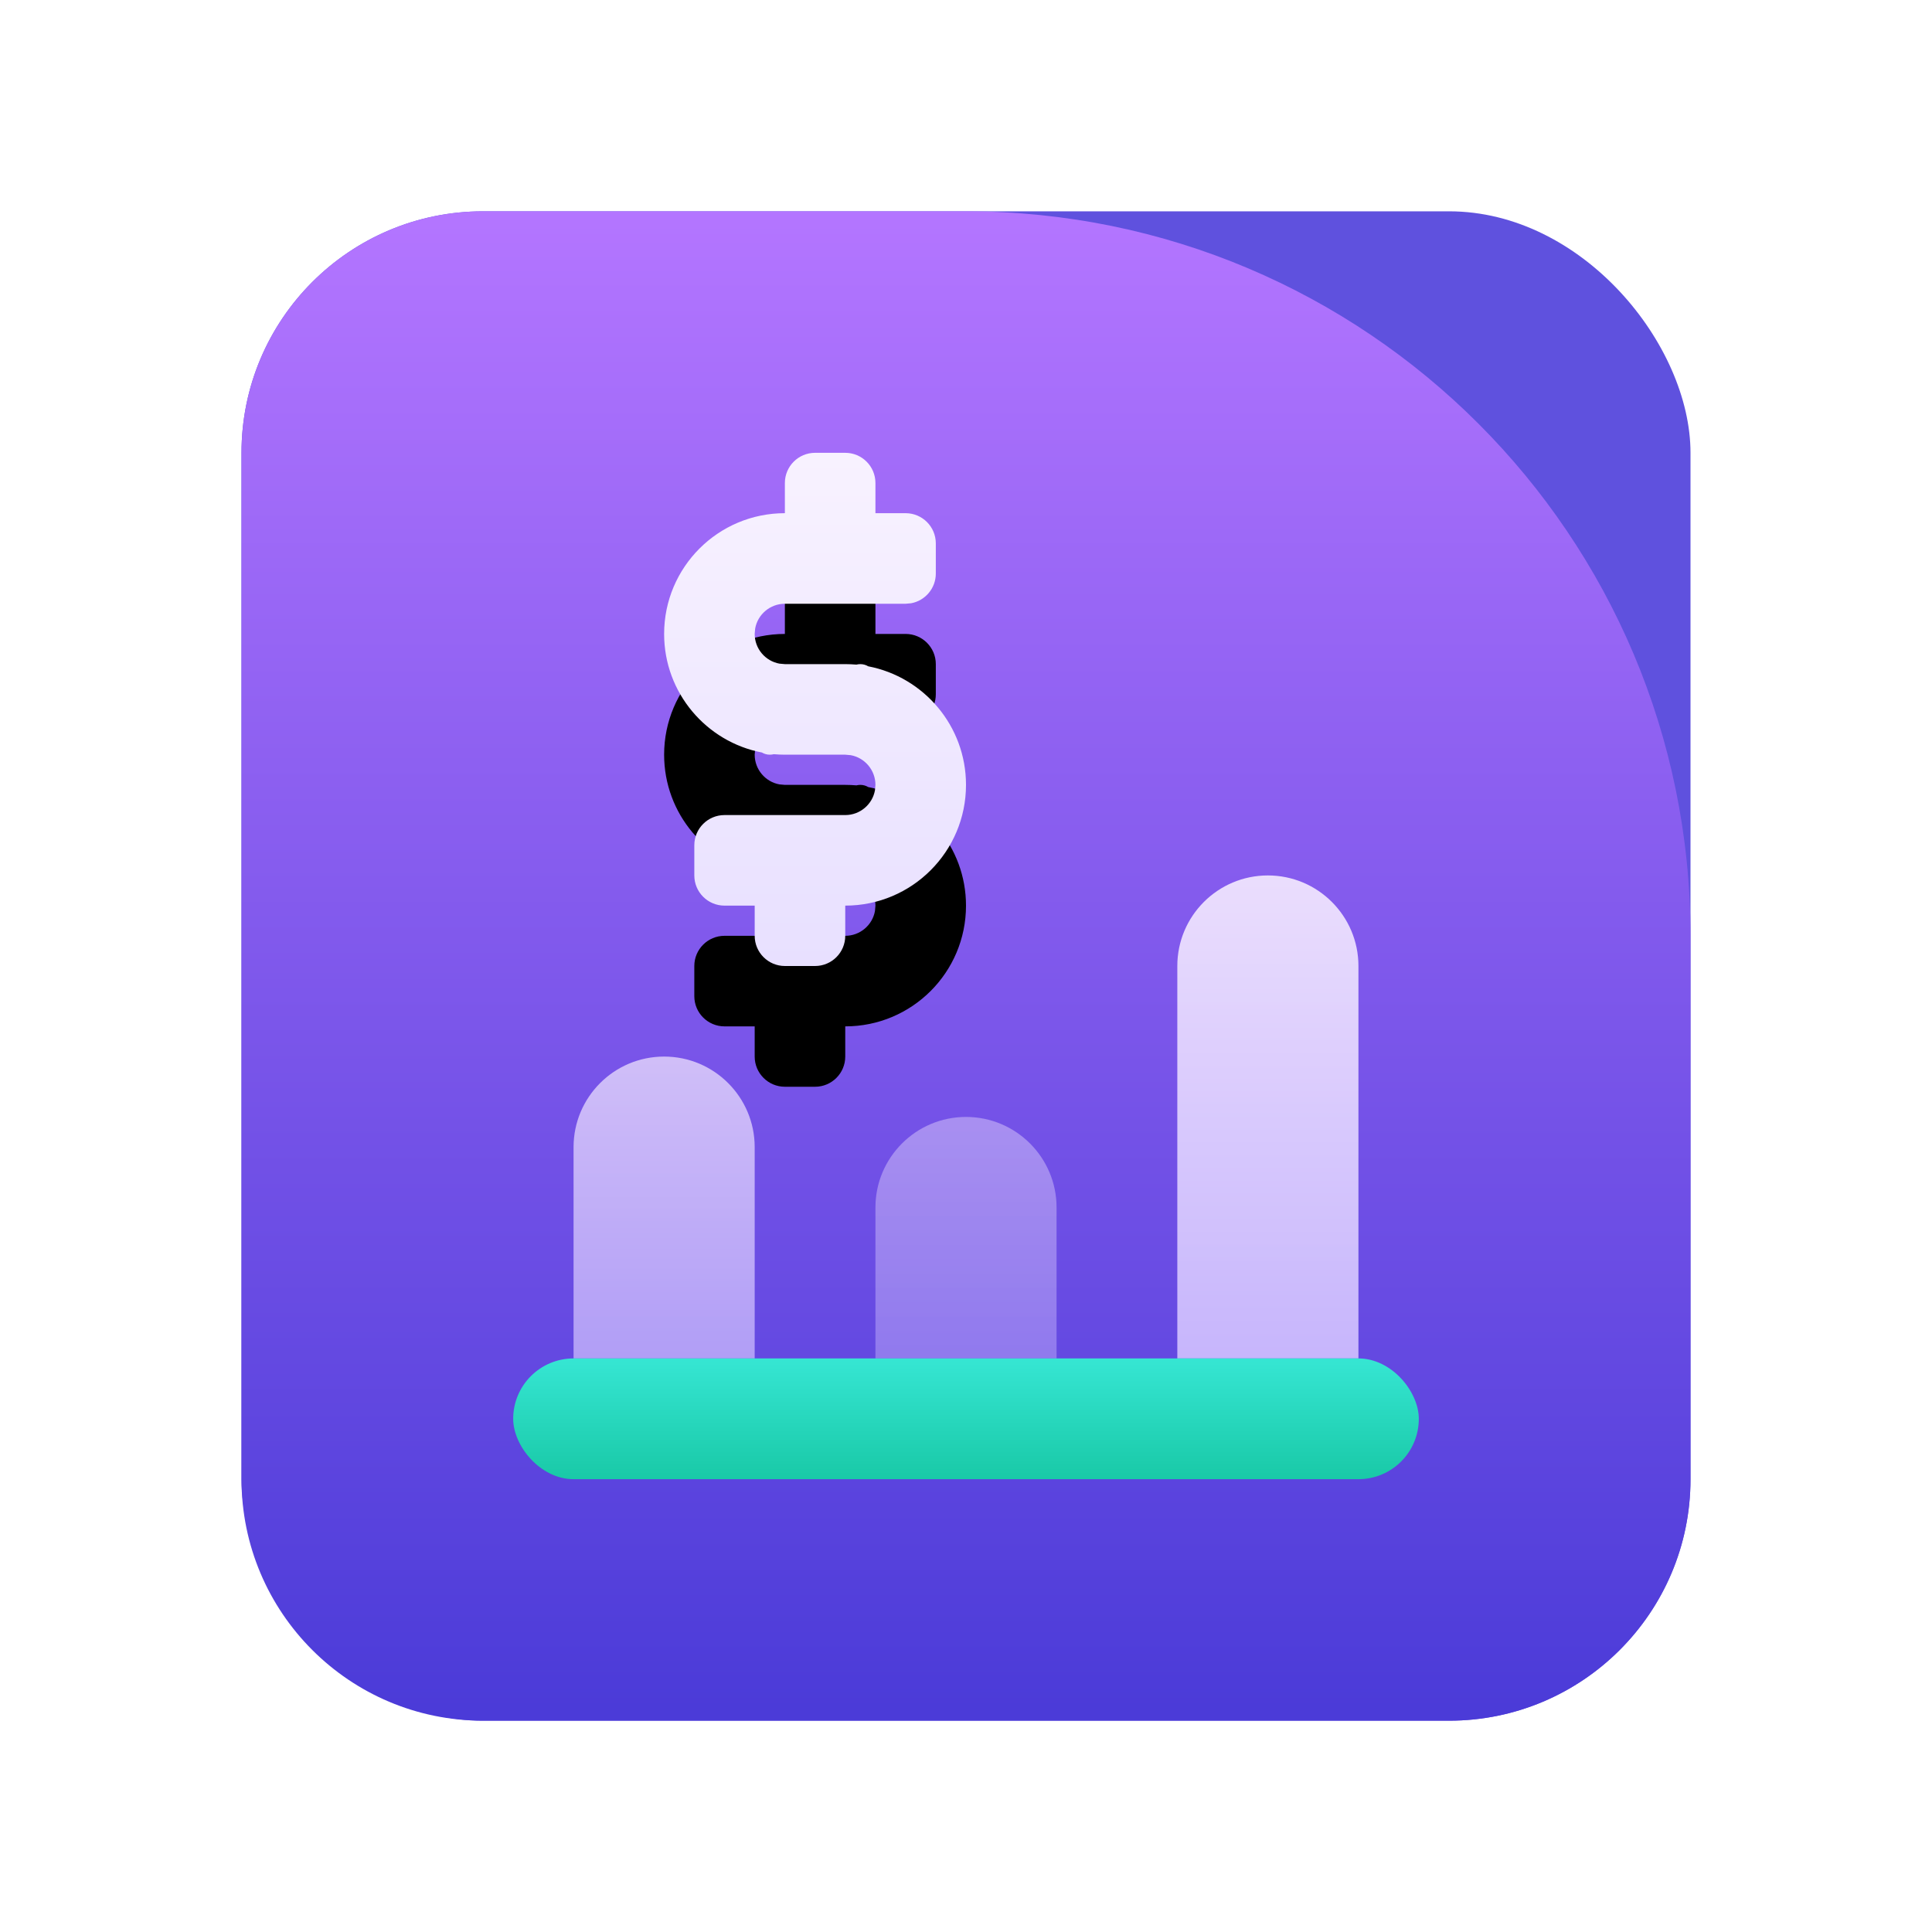 <?xml version="1.0" encoding="UTF-8"?>
<svg width="32px" height="32px" viewBox="0 0 32 32" version="1.1" xmlns="http://www.w3.org/2000/svg" xmlns:xlink="http://www.w3.org/1999/xlink">
    <title>商业bi/车流画像备份_2@2x</title>
    <defs>
        <linearGradient x1="50%" y1="0%" x2="50%" y2="100%" id="linearGradient-1">
            <stop stop-color="#B375FF" offset="0%"></stop>
            <stop stop-color="#4B3BD8" offset="100%"></stop>
        </linearGradient>
        <linearGradient x1="50%" y1="0%" x2="50%" y2="100%" id="linearGradient-2">
            <stop stop-color="#F6ECFF" offset="0%"></stop>
            <stop stop-color="#D2C2FF" offset="100%"></stop>
        </linearGradient>
        <linearGradient x1="50%" y1="0%" x2="50%" y2="100%" id="linearGradient-3">
            <stop stop-color="#F6ECFF" offset="0%"></stop>
            <stop stop-color="#D2C2FF" offset="100%"></stop>
        </linearGradient>
        <linearGradient x1="50%" y1="0%" x2="50%" y2="100%" id="linearGradient-4">
            <stop stop-color="#F6ECFF" offset="0%"></stop>
            <stop stop-color="#D2C2FF" offset="100%"></stop>
        </linearGradient>
        <linearGradient x1="50%" y1="0%" x2="50%" y2="100%" id="linearGradient-5">
            <stop stop-color="#36E6D3" offset="0%"></stop>
            <stop stop-color="#19C9A7" offset="100%"></stop>
        </linearGradient>
        <linearGradient x1="50%" y1="0%" x2="50%" y2="100%" id="linearGradient-6">
            <stop stop-color="#F8F2FF" offset="0%"></stop>
            <stop stop-color="#E8E0FF" offset="100%"></stop>
        </linearGradient>
        <path d="M13,12.5 C12.938,12.5 12.878,12.497 12.817,12.492 C12.796,12.497 12.773,12.5 12.75,12.5 C12.703,12.5 12.658,12.487 12.62,12.464 C11.698,12.287 11,11.475 11,10.5 C11,9.395 11.895,8.5 13,8.5 L13,8 C13,7.724 13.224,7.5 13.5,7.5 L14,7.5 C14.276,7.5 14.5,7.724 14.5,8 L14.5,8.5 L15,8.5 C15.276,8.5 15.5,8.724 15.5,9 L15.5,9.5 C15.5,9.745 15.323,9.95 15.09,9.992 L15,10 L13,10 C12.755,10 12.55,10.177 12.508,10.41 L12.5,10.5 C12.5,10.745 12.677,10.95 12.91,10.992 L13,11 L14,11 C14.062,11 14.124,11.003 14.185,11.008 C14.205,11.003 14.227,11 14.25,11 C14.297,11 14.342,11.013 14.38,11.036 C15.302,11.213 16,12.025 16,13 C16,14.105 15.105,15 14,15 L14,15.5 C14,15.776 13.776,16 13.5,16 L13,16 C12.724,16 12.5,15.776 12.5,15.5 L12.5,15 L12,15 C11.724,15 11.5,14.776 11.5,14.5 L11.5,14 C11.5,13.724 11.724,13.5 12,13.5 L14,13.5 C14.245,13.5 14.45,13.323 14.492,13.09 L14.5,13 C14.5,12.755 14.323,12.55 14.09,12.508 L14,12.5 L13,12.5 Z" id="path-7"></path>
        <filter x="-170.0%" y="-76.5%" width="440.0%" height="300.0%" filterUnits="objectBoundingBox" id="filter-8">
            <feOffset dx="0" dy="2" in="SourceAlpha" result="shadowOffsetOuter1"></feOffset>
            <feGaussianBlur stdDeviation="2.5" in="shadowOffsetOuter1" result="shadowBlurOuter1"></feGaussianBlur>
            <feColorMatrix values="0 0 0 0 0.319   0 0 0 0 0.241   0 0 0 0 1  0 0 0 1 0" type="matrix" in="shadowBlurOuter1"></feColorMatrix>
        </filter>
    </defs>
    <g id="页面-1" stroke="none" stroke-width="1" fill="none" fill-rule="evenodd">
        <g id="驿达小程序-首页0311" transform="translate(-211, -2228)">
            <g id="编组-32" transform="translate(115, 2228)">
                <g id="编组" transform="translate(96, 0)">
                    <rect id="矩形" fill="#3826D5" opacity="0.8" x="4" y="3.5" width="24" height="25" rx="4"></rect>
                    <path d="M8,3.5 L16,3.5 C22.627,3.5 28,8.873 28,15.5 L28,24.5 C28,26.709 26.209,28.5 24,28.5 L8,28.5 C5.791,28.5 4,26.709 4,24.5 L4,7.5 C4,5.291 5.791,3.5 8,3.5 Z" id="矩形备份" fill="url(#linearGradient-1)"></path>
                    <path d="M16,18.5 C16.828,18.5 17.5,19.172 17.5,20 L17.5,22.5 L17.5,22.5 L14.5,22.5 L14.5,20 C14.5,19.172 15.172,18.5 16,18.5 Z" id="矩形" fill="url(#linearGradient-2)" opacity="0.4"></path>
                    <path d="M11,17.5 C11.828,17.5 12.5,18.172 12.5,19 L12.5,22.5 L12.5,22.5 L9.5,22.5 L9.5,19 C9.5,18.172 10.172,17.5 11,17.5 Z" id="矩形备份-39" fill="url(#linearGradient-3)" opacity="0.7"></path>
                    <path d="M21,14.5 C21.828,14.5 22.5,15.172 22.5,16 L22.5,22.5 L22.5,22.5 L19.5,22.5 L19.5,16 C19.5,15.172 20.172,14.5 21,14.5 Z" id="矩形备份-38" fill="url(#linearGradient-4)" opacity="0.9"></path>
                    <rect id="矩形" fill="url(#linearGradient-5)" x="8.5" y="22.5" width="15" height="2" rx="1"></rect>
                    <g id="形状结合">
                        <use fill="black" fill-opacity="1" filter="url(#filter-8)" xlink:href="#path-7"></use>
                        <use fill="url(#linearGradient-6)" fill-rule="evenodd" xlink:href="#path-7"></use>
                    </g>
                </g>
            </g>
        </g>
    </g>
</svg>